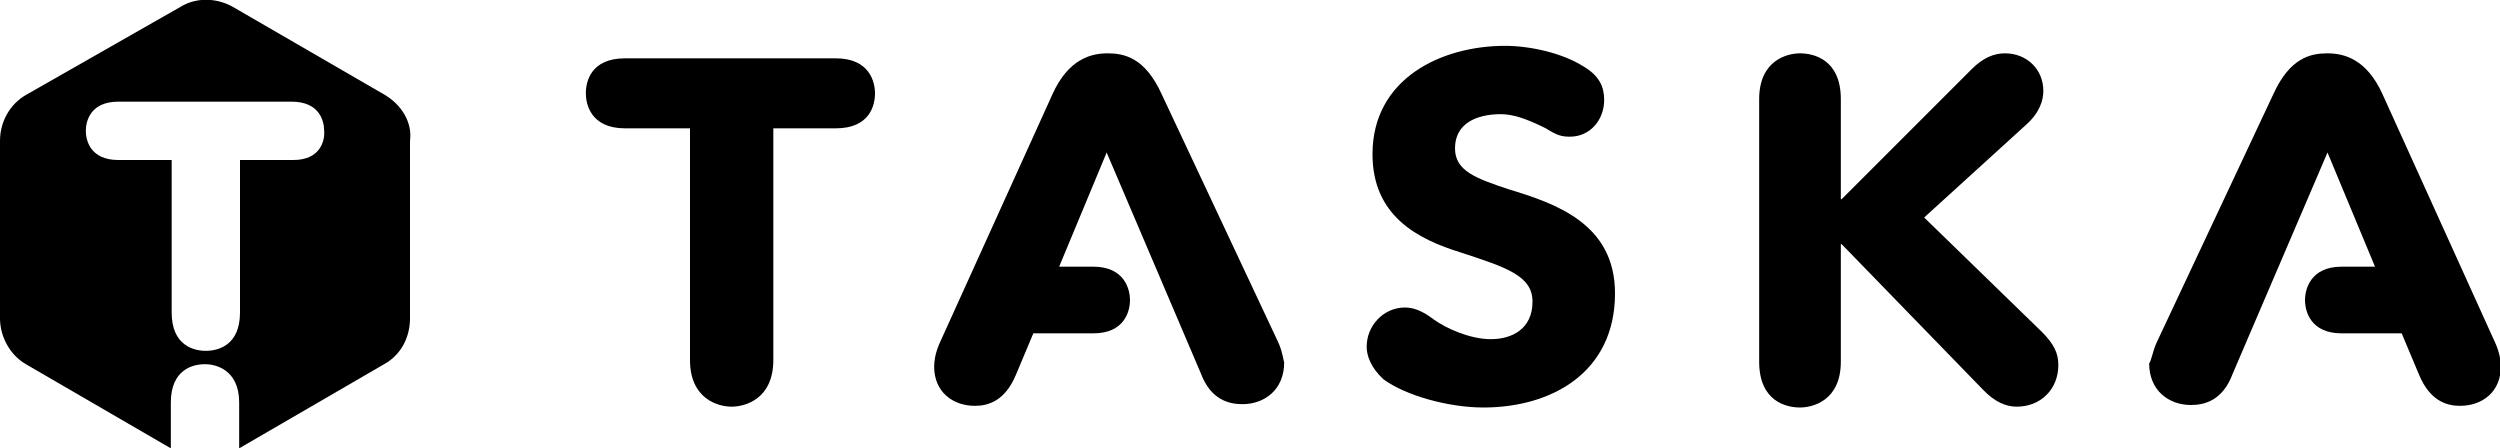 <?xml version="1.0" encoding="utf-8"?>
<!-- Generator: Adobe Illustrator 16.0.4, SVG Export Plug-In . SVG Version: 6.00 Build 0)  -->
<!DOCTYPE svg PUBLIC "-//W3C//DTD SVG 1.1//EN" "http://www.w3.org/Graphics/SVG/1.1/DTD/svg11.dtd">
<svg version="1.1" id="Layer_1" xmlns="http://www.w3.org/2000/svg" xmlns:xlink="http://www.w3.org/1999/xlink" x="0px" y="0px"
	 width="300px" height="53.8px" viewBox="341.4 273.1 300 53.8" style="enable-background:new 341.4 273.1 300 53.8;"
	 xml:space="preserve">
<g id="Layer_2_1_">
	<path d="M494.8,314.2l-14-29.8c-2-4.4-4.5-4.9-6.5-4.9c-2,0-4.7,0.7-6.6,4.9l-13.6,30c-0.5,1.2-0.6,2.1-0.6,2.7
		c0,3,2.2,4.7,4.9,4.7c1.6,0,3.6-0.6,4.9-3.7l2.1-5h7.2c3.7,0,4.4-2.6,4.4-4c0-1.2-0.6-4-4.4-4h-4.1l5.7-13.7l11.3,26.5
		c1.2,3.2,3.4,3.7,5,3.7c2.6,0,5-1.7,5-5C495.4,316.3,495.3,315.3,494.8,314.2 M600.2,314.2l14-29.8c2-4.4,4.5-4.9,6.5-4.9
		s4.7,0.7,6.6,4.9l13.6,30c0.5,1.2,0.6,2.1,0.6,2.7c0,3-2.2,4.7-4.9,4.7c-1.6,0-3.6-0.6-4.9-3.7l-2.1-5h-7.2c-3.7,0-4.4-2.6-4.4-4
		c0-1.2,0.6-4,4.4-4h4l-5.7-13.7L609.3,318c-1.2,3.2-3.4,3.7-5,3.7c-2.6,0-5-1.7-5-5C599.6,316.3,599.7,315.3,600.2,314.2"/>
	<path d="M387.6,284.5l-18.3-10.6c-2-1.1-4.4-1.1-6.2,0l-18.6,10.6c-1.9,1.1-3.1,3.2-3.1,5.5v21.3c0,2.2,1.2,4.4,3.1,5.5l17.4,10.1
		v-5.5c0-4,2.7-4.6,4.1-4.6c1.2,0,4.1,0.6,4.1,4.6v5.5l17.4-10.1c2-1.1,3.1-3.2,3.1-5.5V290C390.9,287.8,389.6,285.7,387.6,284.5z
		 M376.6,292.3h-6.4v18.3c0,4-2.7,4.6-4.1,4.6c-1.4,0-4.1-0.6-4.1-4.6v-18.3h-6.4c-3.4,0-3.9-2.4-3.9-3.5s0.5-3.5,3.9-3.5h20.8
		c3.4,0,3.9,2.4,3.9,3.5C380.4,289.9,379.9,292.3,376.6,292.3z"/>
	<path d="M505.4,314.7c0-2.5,2-4.7,4.6-4.7c1,0,2.1,0.4,3.4,1.4c1.5,1.1,4.4,2.4,6.9,2.4c2.5,0,5-1.2,5-4.5c0-3.1-3.1-4.1-8.6-5.9
		c-5.2-1.6-10.6-4.4-10.6-11.8c0-9.1,8.3-13,15.9-13c3.1,0,6.9,0.9,9.3,2.4c2.1,1.2,2.6,2.6,2.6,4.1c0,2.4-1.7,4.4-4.1,4.4
		c-0.9,0-1.5-0.1-2.9-1c-2.4-1.2-4-1.7-5.4-1.7c-2.9,0-5.5,1.1-5.5,4.1c0,2.7,2.5,3.6,6.4,4.9c5.6,1.7,12.8,4.1,12.8,12.5
		c0,9.5-7.6,13.7-15.8,13.7c-4.1,0-9.3-1.4-12-3.4C505.9,317.2,505.4,315.8,505.4,314.7 M578,281.4c1.4-1.4,2.7-1.9,4-1.9
		c2.6,0,4.6,1.9,4.6,4.5c0,1.1-0.4,2.6-2.1,4.1l-12.2,11.1l14.1,13.7c1.5,1.5,2,2.6,2,4c0,2.9-2.1,5-5,5c-1.2,0-2.6-0.5-4.1-2.1
		l-16.9-17.4h-0.1v14.1c0,4.7-3.4,5.5-4.9,5.5c-1.6,0-4.9-0.7-4.9-5.5V285c0-4.7,3.4-5.5,4.9-5.5c1.6,0,4.9,0.7,4.9,5.5v12h0.1
		L578,281.4L578,281.4z M416.4,288.5c-4.1,0-4.7-2.9-4.7-4.2c0-1.4,0.6-4.2,4.7-4.2h25.3c4.1,0,4.7,2.9,4.7,4.2
		c0,1.4-0.6,4.2-4.7,4.2h-7.5v27.8c0,4.7-3.4,5.6-5,5.6c-1.6,0-5-0.9-5-5.6v-27.8H416.4z"/>
</g>
</svg>
